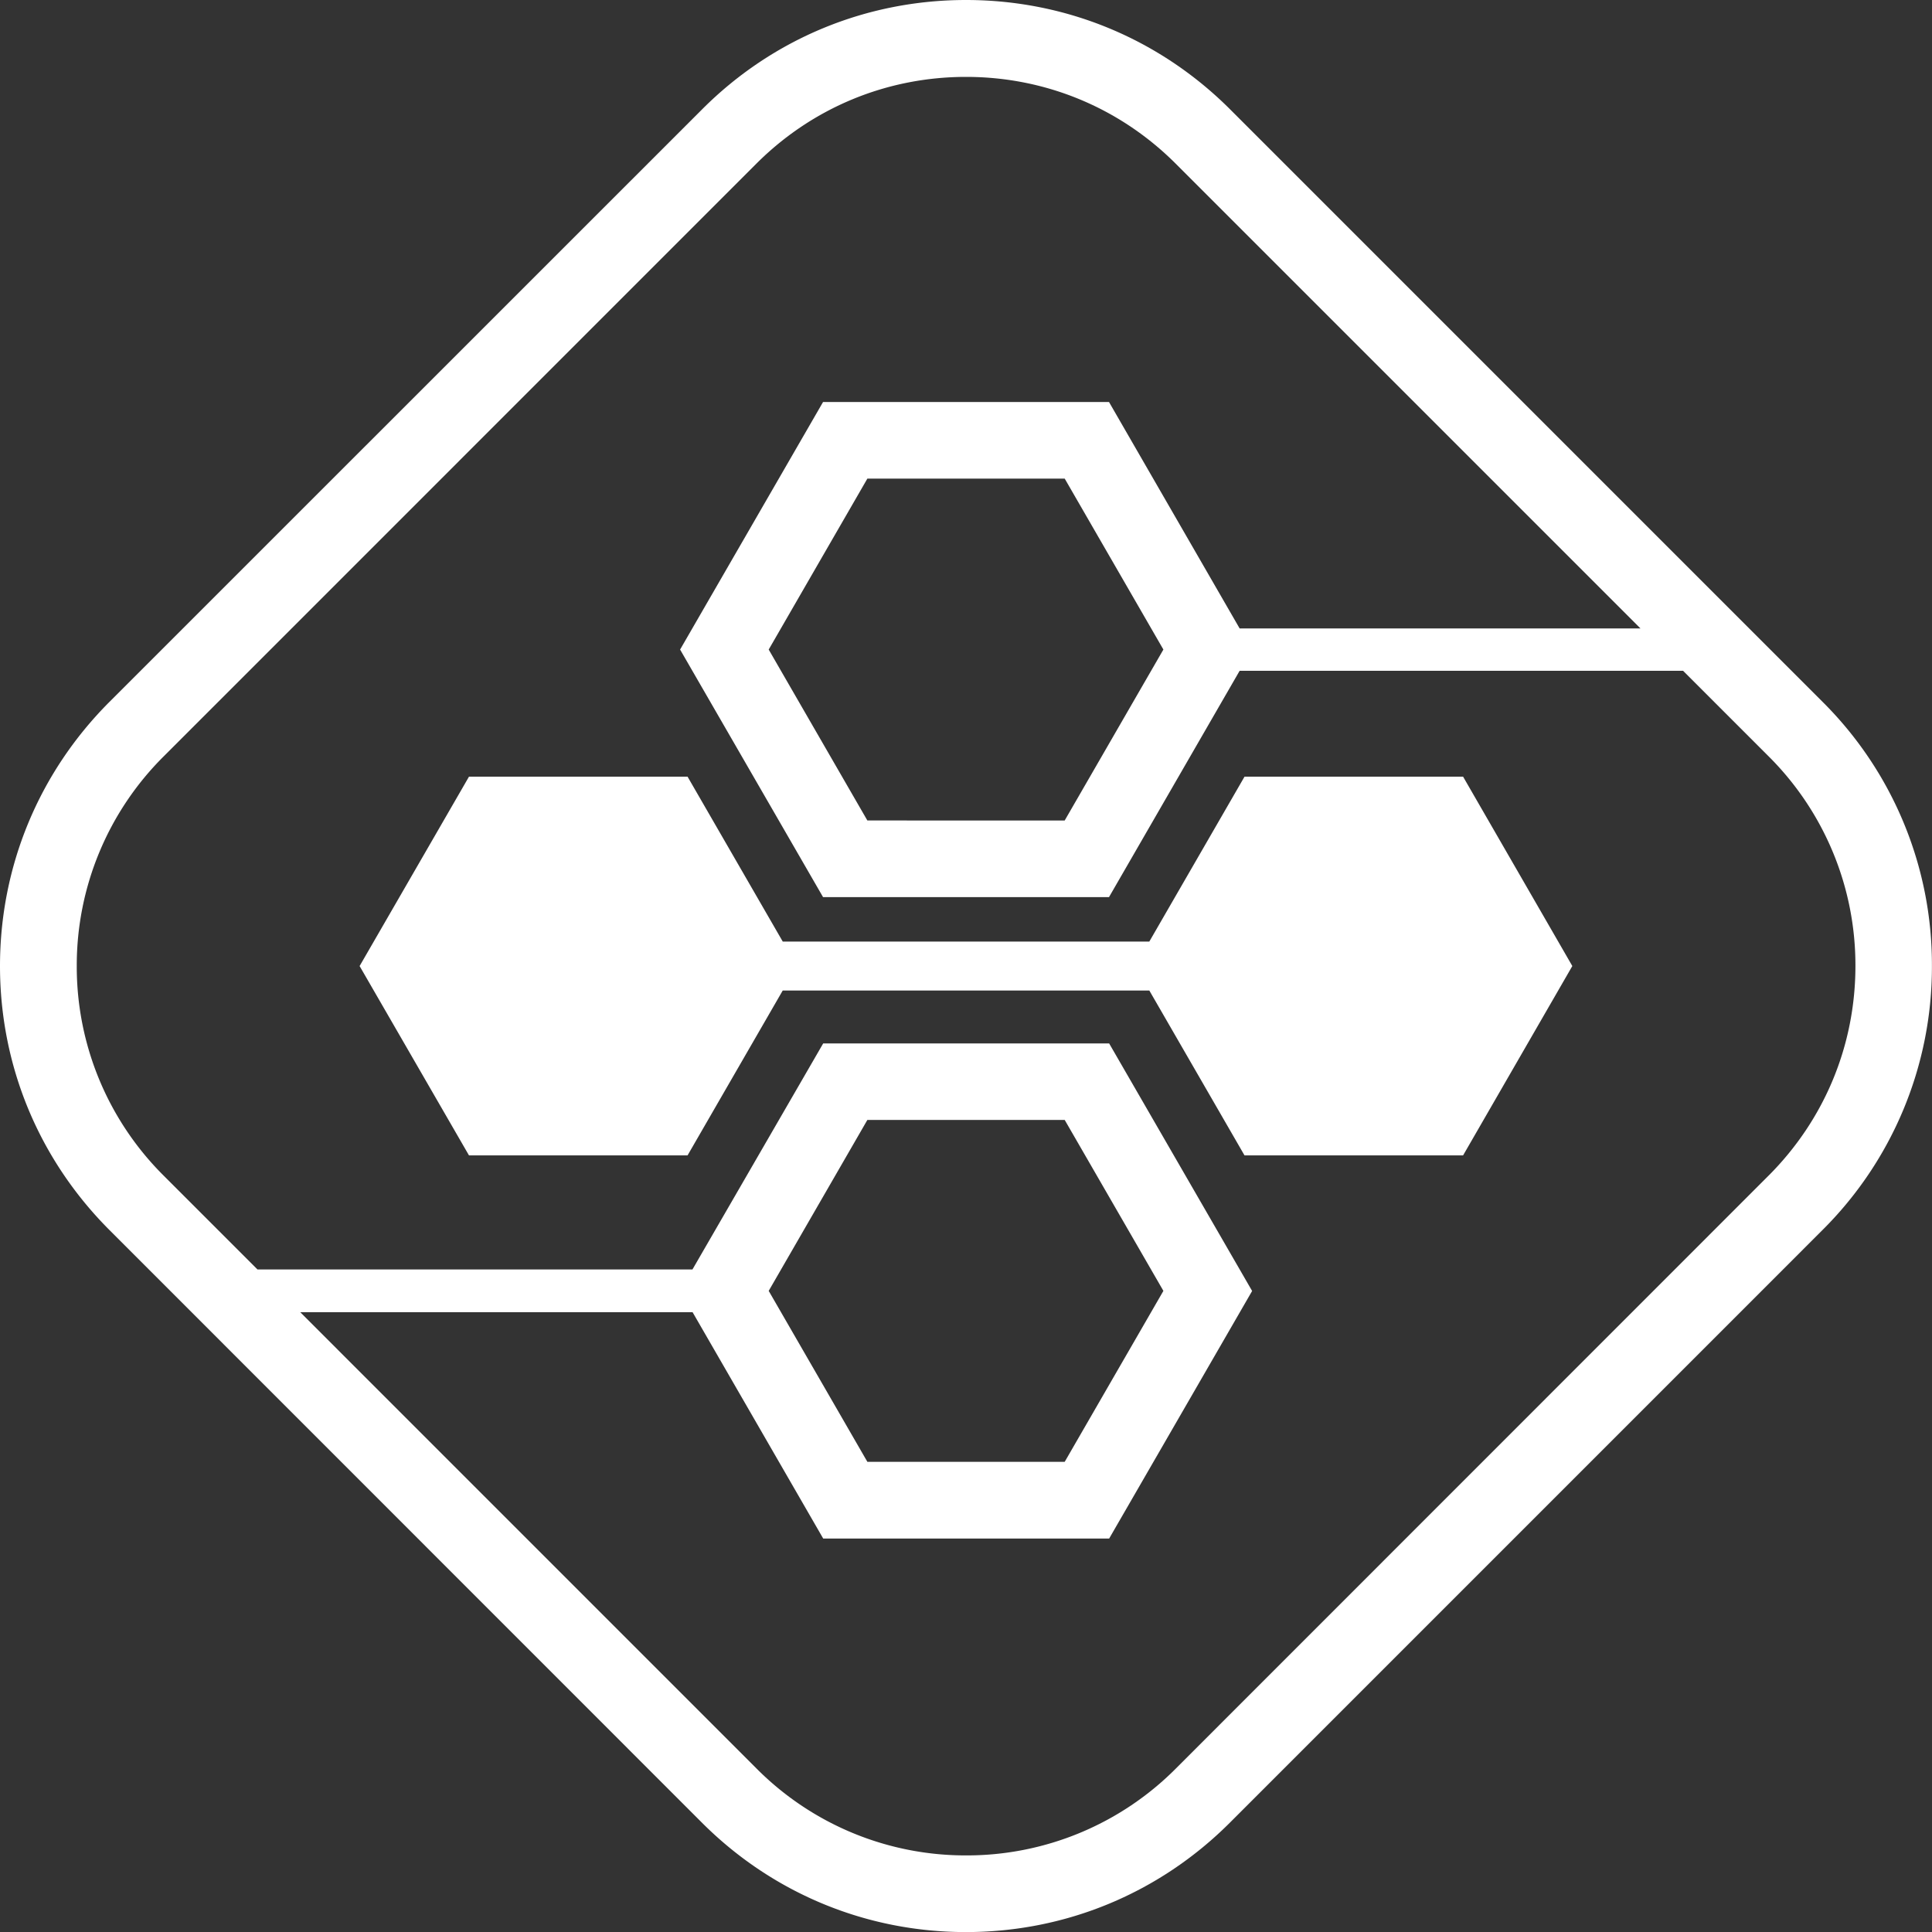 <svg viewBox="0 0 102.941 102.948" width="102.941" height="102.948"  xmlns="http://www.w3.org/2000/svg"><rect x="0" y="0" width="102.941" height="102.948" fill="#333333" stroke="none"/><path xmlns="http://www.w3.org/2000/svg" d="M97.118 37.403 65.542 5.826C61.78 2.066 56.784 0 51.472 0S41.164 2.065 37.41 5.826L5.827 37.403C2.073 41.163 0 46.16 0 51.473s2.073 10.3 5.827 14.061l31.576 31.584c3.754 3.754 8.75 5.827 14.063 5.827s10.308-2.073 14.062-5.827L97.11 65.534a19.764 19.764 0 0 0 5.827-14.062 19.745 19.745 0 0 0-5.82-14.07zm-2.89 25.242L62.653 94.23A15.711 15.711 0 0 1 51.48 98.86a15.7 15.7 0 0 1-11.173-4.632l-24.308-24.31h20.904l6.96 12.06h15.235l7.618-13.192-7.618-13.19H43.861L36.895 67.64H13.72l-4.996-4.996A15.7 15.7 0 0 1 4.09 51.472 15.7 15.7 0 0 1 8.723 40.3L40.299 8.722c2.986-2.985 6.953-4.625 11.173-4.625s8.188 1.64 11.173 4.625l24.762 24.762H66.05L59.09 21.42H43.854l-7.617 13.19L43.854 47.8H59.09l6.96-12.058h23.629l4.55 4.55a15.7 15.7 0 0 1 4.632 11.173c0 4.228-1.647 8.195-4.632 11.18zm-53.27 6.136 5.257-9.108H56.73l5.258 9.108-5.258 9.107H46.215l-5.257-9.107zM61.987 34.61l-5.258 9.107H46.215l-5.257-9.107 5.257-9.108H56.73l5.258 9.108zm4.323 6.773-5.072 8.785H41.706l-5.071-8.785H24.988l-5.827 10.09 5.827 10.088h11.647l5.071-8.785h19.532l5.072 8.785h11.647l5.82-10.089-5.82-10.089H66.31z" fill="#fff"/></svg>